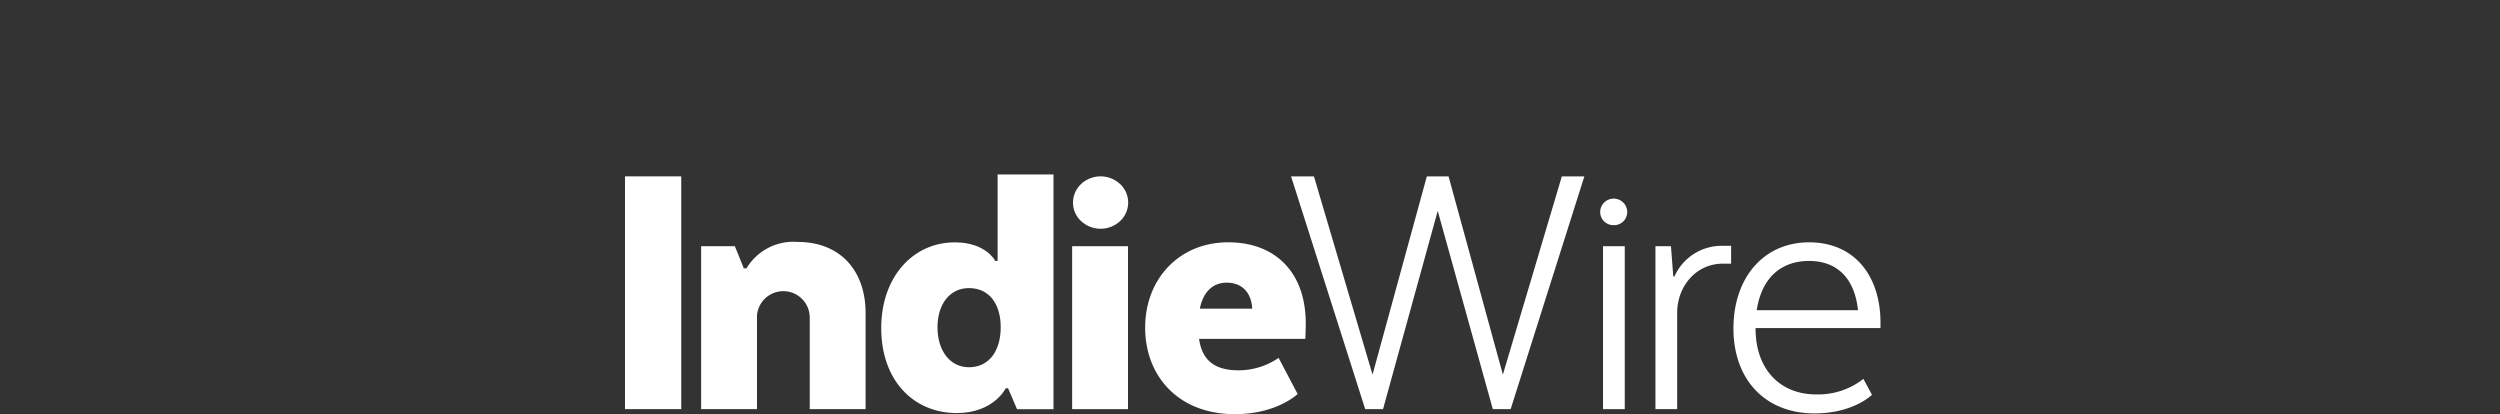 <svg xmlns="http://www.w3.org/2000/svg" xmlns:xlink="http://www.w3.org/1999/xlink" width="344" height="57" viewBox="0 0 344 57">
  <rect x="0" y="0" width="344" height="57" fill="#333333" stroke="none"/>
  <defs>
    <clipPath id="clip-IW">
      <rect width="344" height="57"/>
    </clipPath>
  </defs>
  <g id="IW" clip-path="url(#clip-IW)">
    <rect id="Rectangle_66" data-name="Rectangle 66" width="344" height="57" fill="none"/>
    <g id="Group_12" data-name="Group 12" transform="translate(-203.935 -119.066)">
      <path id="Path_23" data-name="Path 23" d="M278.911,105.246a3.948,3.948,0,0,0-5.281-.084l-.084.084a3.48,3.48,0,0,0-.093,5.015l.093.082a3.936,3.936,0,0,0,5.365,0l0,0a3.486,3.486,0,0,0,0-5.1" transform="translate(79.15 39.144)" fill="#fff"/>
      <rect id="Rectangle_1" data-name="Rectangle 1" width="7.74" height="32.028" transform="translate(289.935 143.334)" fill="#fff"/>
      <path id="Path_24" data-name="Path 24" d="M248.777,131.368h7.686V118.5a3.635,3.635,0,0,1,7.26.268v12.6h7.686V118.182c0-6.031-3.63-9.821-9.341-9.821a7.52,7.52,0,0,0-7.046,3.628h-.374l-1.229-3.042h-4.642Z" transform="translate(51.633 43.996)" fill="#fff"/>
      <rect id="Rectangle_2" data-name="Rectangle 2" width="7.686" height="22.42" transform="translate(351.463 152.944)" fill="#fff"/>
      <path id="Path_25" data-name="Path 25" d="M314.06,136.218h2.455l10.142-32.028h-3.1l-8.112,27.277-7.474-27.277h-2.99l-7.472,27.277-8.063-27.277H286.3l10.2,32.028h2.455l7.526-27.277Z" transform="translate(95.286 39.145)" fill="#fff"/>
      <path id="Path_26" data-name="Path 26" d="M307.845,109.268a1.8,1.8,0,0,0,1.837-1.791,1.859,1.859,0,1,0-3.719,0,1.815,1.815,0,0,0,1.882,1.791" transform="translate(118.157 40.779)" fill="#fff"/>
      <rect id="Rectangle_3" data-name="Rectangle 3" width="2.99" height="22.42" transform="translate(424.511 152.944)" fill="#fff"/>
      <path id="Path_27" data-name="Path 27" d="M319.888,108.607h-1.175a7.118,7.118,0,0,0-6.62,4.216h-.16l-.32-4.162h-2.135v22.42h2.99V117.628c.106-3.576,2.669-6.566,6.3-6.566h1.121Z" transform="translate(122.246 44.283)" fill="#fff"/>
      <path id="Path_28" data-name="Path 28" d="M272.3,130.6c-2.615,0-4.324-2.3-4.324-5.5s1.709-5.393,4.324-5.393c2.721,0,4.376,2.083,4.376,5.393s-1.655,5.5-4.376,5.5m3.95-14.626h-.32s-1.283-2.561-5.553-2.561c-5.817,0-10.142,4.8-10.142,11.8,0,7.206,4.43,11.69,10.41,11.69,5.071,0,6.726-3.416,6.726-3.416h.32l1.229,2.881h5.017v-32.3h-7.686Z" transform="translate(64.957 39)" fill="#fff"/>
      <path id="Path_29" data-name="Path 29" d="M284.547,117.512c.48-2.4,1.869-3.576,3.684-3.576,2.187,0,3.414,1.441,3.522,3.576Zm3.9-9.127c-6.726,0-11.424,5.017-11.424,11.745,0,6.618,4.538,11.9,12.333,11.9,5.817,0,8.647-2.776,8.647-2.776l-2.615-4.965a9.8,9.8,0,0,1-5.5,1.709c-3.2,0-5.019-1.281-5.447-4.324h14.626s.054-1.335.054-2.135c0-6.94-4.11-11.156-10.676-11.156" transform="translate(84.486 44.024)" fill="#fff"/>
      <path id="Path_30" data-name="Path 30" d="M324.848,110.947c4,0,6.3,2.563,6.728,6.78H317.642c.694-4.539,3.418-6.78,7.206-6.78m9.824,9.235v-.749c0-6.3-3.47-11.048-9.824-11.048-6.191,0-10.408,4.8-10.408,11.851s4.376,11.688,11.156,11.688c5.391,0,7.9-2.561,7.9-2.561l-1.175-2.189a10.053,10.053,0,0,1-6.566,2.135c-4.645,0-8.272-3.2-8.272-9.073v-.054Z" transform="translate(128.018 44.025)" fill="#fff"/>
    </g>
  </g>
</svg>
